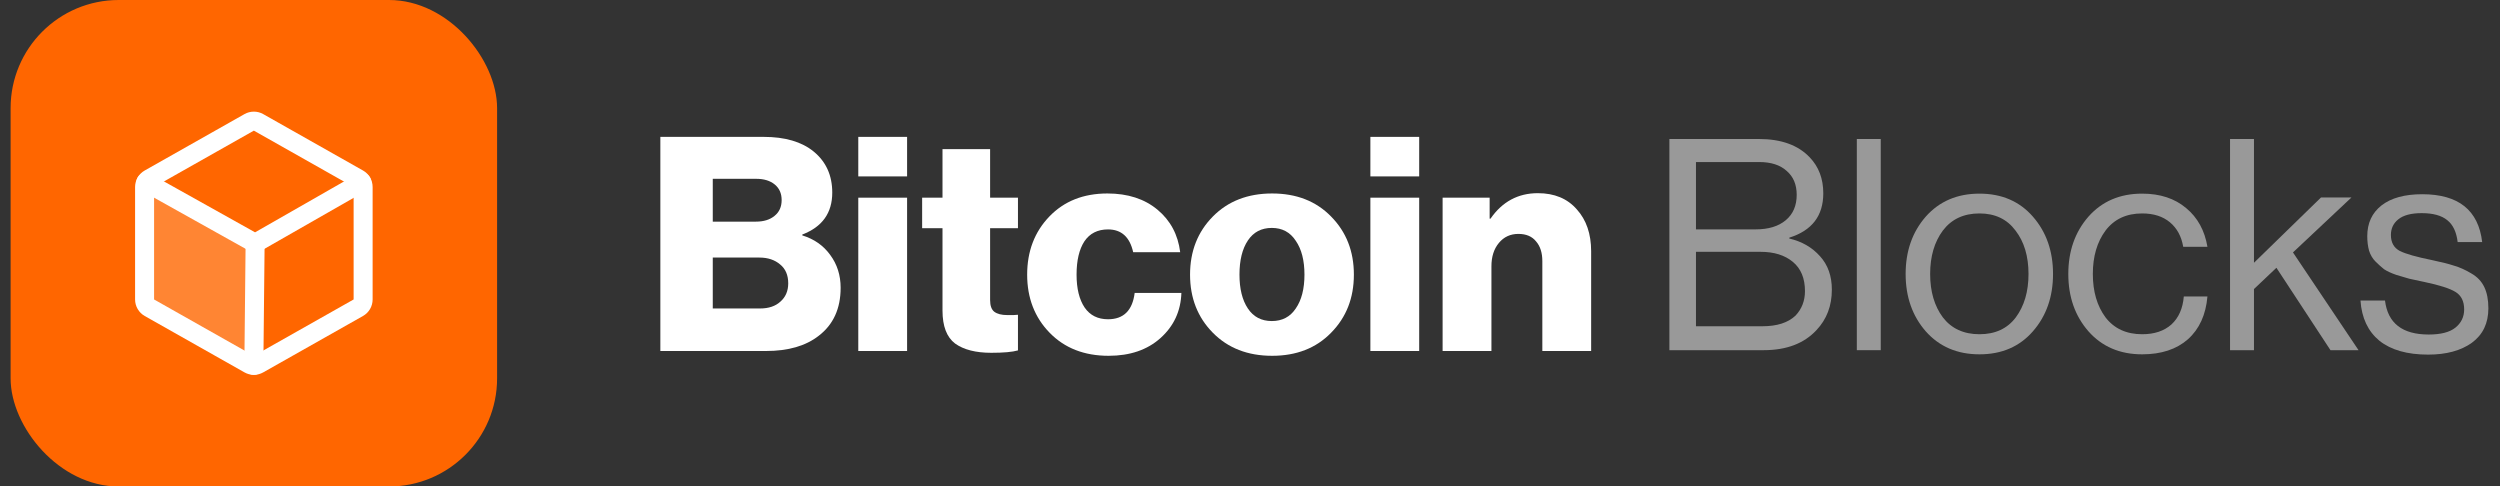 <svg width="185" height="36" viewBox="0 0 185 36" fill="none" xmlns="http://www.w3.org/2000/svg">
<rect x="0" y="0" width="185" height="36" fill="#333333" stroke="none"/>
<path d="M48.866 25.974V10.129H56.512C58.093 10.129 59.326 10.491 60.213 11.215C61.129 11.968 61.587 12.98 61.587 14.251C61.587 15.758 60.848 16.792 59.371 17.354V17.42C60.242 17.686 60.929 18.166 61.432 18.86C61.949 19.555 62.207 20.367 62.207 21.298C62.207 22.835 61.668 24.017 60.59 24.844C59.629 25.598 58.329 25.974 56.689 25.974H48.866ZM52.745 22.827H56.246C56.881 22.827 57.384 22.657 57.753 22.318C58.137 21.978 58.329 21.527 58.329 20.966C58.329 20.36 58.13 19.895 57.731 19.57C57.332 19.23 56.822 19.06 56.202 19.06H52.745V22.827ZM52.745 16.401H55.936C56.512 16.401 56.97 16.26 57.31 15.979C57.664 15.699 57.842 15.307 57.842 14.805C57.842 14.317 57.672 13.933 57.332 13.653C56.992 13.372 56.534 13.232 55.958 13.232H52.745V16.401Z" fill="white"/>
<path d="M63.513 25.974V14.628H67.125V25.974H63.513ZM63.513 13.054V10.129H67.125V13.054H63.513Z" fill="white"/>
<path d="M73.357 26.107C72.205 26.107 71.311 25.878 70.675 25.42C70.055 24.948 69.745 24.135 69.745 22.983V16.888H68.238V14.628H69.745V11.037H73.268V14.628H75.329V16.888H73.268V22.207C73.268 22.621 73.372 22.909 73.579 23.071C73.8 23.234 74.118 23.315 74.532 23.315C74.65 23.315 74.805 23.315 74.997 23.315C75.189 23.3 75.3 23.293 75.329 23.293V25.93C74.916 26.048 74.258 26.107 73.357 26.107Z" fill="white"/>
<path d="M82.038 26.329C80.235 26.329 78.78 25.76 77.672 24.622C76.564 23.485 76.01 22.052 76.01 20.323C76.01 18.595 76.556 17.162 77.65 16.024C78.743 14.886 80.176 14.317 81.949 14.317C83.456 14.317 84.69 14.716 85.65 15.514C86.61 16.312 87.172 17.361 87.334 18.661H83.855C83.604 17.538 82.983 16.977 81.993 16.977C81.225 16.977 80.641 17.272 80.243 17.863C79.859 18.454 79.666 19.274 79.666 20.323C79.666 21.357 79.866 22.17 80.265 22.761C80.664 23.337 81.24 23.625 81.993 23.625C83.146 23.625 83.803 22.975 83.966 21.675H87.423C87.379 23.02 86.862 24.135 85.872 25.021C84.897 25.893 83.618 26.329 82.038 26.329Z" fill="white"/>
<path d="M92.342 22.827C92.755 23.448 93.346 23.758 94.115 23.758C94.883 23.758 95.474 23.448 95.887 22.827C96.316 22.207 96.53 21.372 96.53 20.323C96.53 19.274 96.316 18.439 95.887 17.819C95.474 17.184 94.883 16.866 94.115 16.866C93.346 16.866 92.755 17.176 92.342 17.797C91.928 18.417 91.721 19.259 91.721 20.323C91.721 21.372 91.928 22.207 92.342 22.827ZM98.502 24.622C97.394 25.76 95.939 26.329 94.137 26.329C92.334 26.329 90.871 25.76 89.749 24.622C88.626 23.485 88.064 22.052 88.064 20.323C88.064 18.595 88.626 17.162 89.749 16.024C90.871 14.886 92.334 14.317 94.137 14.317C95.939 14.317 97.394 14.886 98.502 16.024C99.625 17.162 100.187 18.595 100.187 20.323C100.187 22.052 99.625 23.485 98.502 24.622Z" fill="white"/>
<path d="M101.408 25.974V14.628H105.02V25.974H101.408ZM101.408 13.054V10.129H105.02V13.054H101.408Z" fill="white"/>
<path d="M106.753 25.974V14.628H110.233V16.179H110.299C111.171 14.923 112.338 14.295 113.801 14.295C115.027 14.295 115.987 14.694 116.682 15.492C117.391 16.275 117.745 17.309 117.745 18.595V25.974H114.133V19.326C114.133 18.705 113.978 18.218 113.668 17.863C113.372 17.494 112.936 17.309 112.36 17.309C111.769 17.309 111.289 17.531 110.92 17.974C110.55 18.417 110.366 18.994 110.366 19.703V25.974H106.753Z" fill="white"/>
<path d="M123.535 25.913V10.286H130.158C131.804 10.286 133.058 10.737 133.917 11.641C134.588 12.34 134.923 13.229 134.923 14.307C134.923 15.969 134.085 17.061 132.409 17.586V17.651C133.342 17.87 134.099 18.307 134.682 18.963C135.265 19.604 135.557 20.427 135.557 21.433C135.557 22.628 135.178 23.626 134.42 24.427C133.502 25.418 132.198 25.913 130.508 25.913H123.535ZM125.502 24.143H130.42C131.498 24.143 132.314 23.881 132.868 23.356C133.334 22.861 133.568 22.256 133.568 21.542C133.568 20.595 133.269 19.874 132.671 19.378C132.074 18.883 131.28 18.635 130.289 18.635H125.502V24.143ZM125.502 16.974H129.917C130.865 16.974 131.608 16.748 132.147 16.296C132.686 15.845 132.956 15.218 132.956 14.417C132.956 13.659 132.708 13.069 132.212 12.646C131.732 12.209 131.054 11.991 130.18 11.991H125.502V16.974Z" fill="white" fill-opacity="0.5"/>
<path d="M137.405 25.913V10.286H139.175V25.913H137.405Z" fill="white" fill-opacity="0.5"/>
<path d="M150.437 24.515C149.447 25.651 148.128 26.22 146.481 26.22C144.835 26.22 143.509 25.651 142.503 24.515C141.512 23.378 141.017 21.965 141.017 20.274C141.017 18.584 141.512 17.171 142.503 16.034C143.509 14.898 144.835 14.329 146.481 14.329C148.128 14.329 149.447 14.898 150.437 16.034C151.428 17.171 151.924 18.584 151.924 20.274C151.924 21.965 151.428 23.378 150.437 24.515ZM143.771 23.487C144.412 24.318 145.316 24.733 146.481 24.733C147.647 24.733 148.543 24.318 149.17 23.487C149.796 22.642 150.11 21.571 150.11 20.274C150.11 18.963 149.789 17.892 149.148 17.061C148.521 16.216 147.632 15.794 146.481 15.794C145.316 15.794 144.412 16.216 143.771 17.061C143.144 17.907 142.831 18.977 142.831 20.274C142.831 21.571 143.144 22.642 143.771 23.487Z" fill="white" fill-opacity="0.5"/>
<path d="M158.52 26.22C156.873 26.22 155.547 25.651 154.542 24.515C153.551 23.378 153.055 21.965 153.055 20.274C153.055 18.584 153.551 17.171 154.542 16.034C155.547 14.898 156.873 14.329 158.52 14.329C159.846 14.329 160.931 14.686 161.776 15.4C162.622 16.1 163.146 17.054 163.35 18.264H161.558C161.427 17.491 161.099 16.887 160.574 16.449C160.05 16.012 159.365 15.794 158.52 15.794C157.354 15.794 156.451 16.216 155.809 17.061C155.183 17.907 154.87 18.977 154.87 20.274C154.87 21.571 155.183 22.642 155.809 23.487C156.451 24.318 157.354 24.733 158.52 24.733C159.423 24.733 160.144 24.493 160.684 24.012C161.223 23.517 161.529 22.824 161.602 21.936H163.35C163.234 23.291 162.753 24.347 161.908 25.105C161.062 25.848 159.933 26.22 158.52 26.22Z" fill="white" fill-opacity="0.5"/>
<path d="M172.455 25.913L168.455 19.815L166.794 21.389V25.913H165.023V10.286H166.794V19.444L171.755 14.613H174.007L169.679 18.679L174.531 25.913H172.455Z" fill="white" fill-opacity="0.5"/>
<path d="M179.681 26.241C178.136 26.241 176.934 25.899 176.075 25.214C175.229 24.515 174.763 23.524 174.676 22.241H176.49C176.694 23.917 177.772 24.755 179.725 24.755C180.614 24.755 181.269 24.587 181.692 24.252C182.129 23.903 182.348 23.451 182.348 22.897C182.348 22.3 182.136 21.87 181.714 21.608C181.291 21.345 180.519 21.098 179.397 20.864C178.931 20.762 178.559 20.682 178.282 20.624C178.02 20.551 177.699 20.456 177.32 20.34C176.942 20.209 176.643 20.07 176.424 19.925C176.22 19.764 176.009 19.575 175.79 19.356C175.572 19.138 175.412 18.868 175.31 18.548C175.222 18.227 175.178 17.87 175.178 17.477C175.178 16.515 175.528 15.757 176.228 15.204C176.942 14.65 177.947 14.373 179.244 14.373C181.925 14.373 183.404 15.553 183.681 17.914H181.867C181.779 17.171 181.524 16.631 181.102 16.296C180.679 15.947 180.045 15.772 179.2 15.772C178.428 15.772 177.852 15.925 177.473 16.231C177.109 16.522 176.927 16.908 176.927 17.389C176.927 17.943 177.146 18.336 177.583 18.57C178.02 18.788 178.814 19.014 179.965 19.247C180.665 19.393 181.211 19.531 181.604 19.662C182.012 19.779 182.435 19.968 182.872 20.231C183.309 20.478 183.63 20.814 183.834 21.236C184.038 21.659 184.14 22.183 184.14 22.81C184.14 23.917 183.732 24.77 182.916 25.367C182.1 25.95 181.022 26.241 179.681 26.241Z" fill="white" fill-opacity="0.5"/>
<rect x="0.785" width="36" height="36" rx="8" fill="#FF6600"/>
<path opacity="0.2" d="M10.796 13.484C10.733 13.592 10.699 13.715 10.699 13.84V22.16C10.699 22.284 10.732 22.407 10.795 22.514C10.858 22.622 10.948 22.711 11.056 22.772L18.439 26.945C18.545 27.005 18.664 27.036 18.785 27.036V27.036L18.878 18L10.796 13.484L10.796 13.484Z" fill="white"/>
<path fill-rule="evenodd" clip-rule="evenodd" d="M18.886 17.297C19.274 17.301 19.586 17.619 19.582 18.007L19.488 27.043C19.484 27.432 19.166 27.743 18.778 27.739C18.39 27.735 18.078 27.417 18.082 27.029L18.175 17.993C18.179 17.604 18.497 17.293 18.886 17.297Z" fill="white"/>
<path fill-rule="evenodd" clip-rule="evenodd" d="M18.093 8.443C18.304 8.323 18.543 8.261 18.785 8.261C19.028 8.261 19.266 8.323 19.477 8.443L26.86 12.616C27.077 12.738 27.257 12.916 27.383 13.131C27.508 13.346 27.574 13.591 27.574 13.84V22.16C27.574 22.409 27.508 22.654 27.383 22.869C27.257 23.084 27.077 23.262 26.86 23.384L19.477 27.557C19.266 27.677 19.028 27.739 18.785 27.739C18.543 27.739 18.304 27.677 18.093 27.557L10.71 23.384C10.494 23.262 10.313 23.084 10.188 22.869C10.062 22.654 9.996 22.409 9.996 22.16V13.84C9.996 13.591 10.062 13.346 10.188 13.131C10.313 12.916 10.494 12.738 10.71 12.616L11.056 13.228L10.71 12.616L18.093 8.443ZM18.785 9.667L11.402 13.84V22.16L18.785 26.333L26.168 22.16V13.84L18.785 9.667L19.131 9.055L18.785 9.667Z" fill="white"/>
<path fill-rule="evenodd" clip-rule="evenodd" d="M10.182 13.141C10.372 12.802 10.8 12.681 11.139 12.87L18.874 17.192L26.426 12.874C26.763 12.682 27.192 12.799 27.385 13.136C27.578 13.473 27.461 13.902 27.124 14.095L19.227 18.61C19.013 18.733 18.751 18.734 18.535 18.614L10.453 14.098C10.114 13.908 9.993 13.48 10.182 13.141Z" fill="white"/>
</svg>
